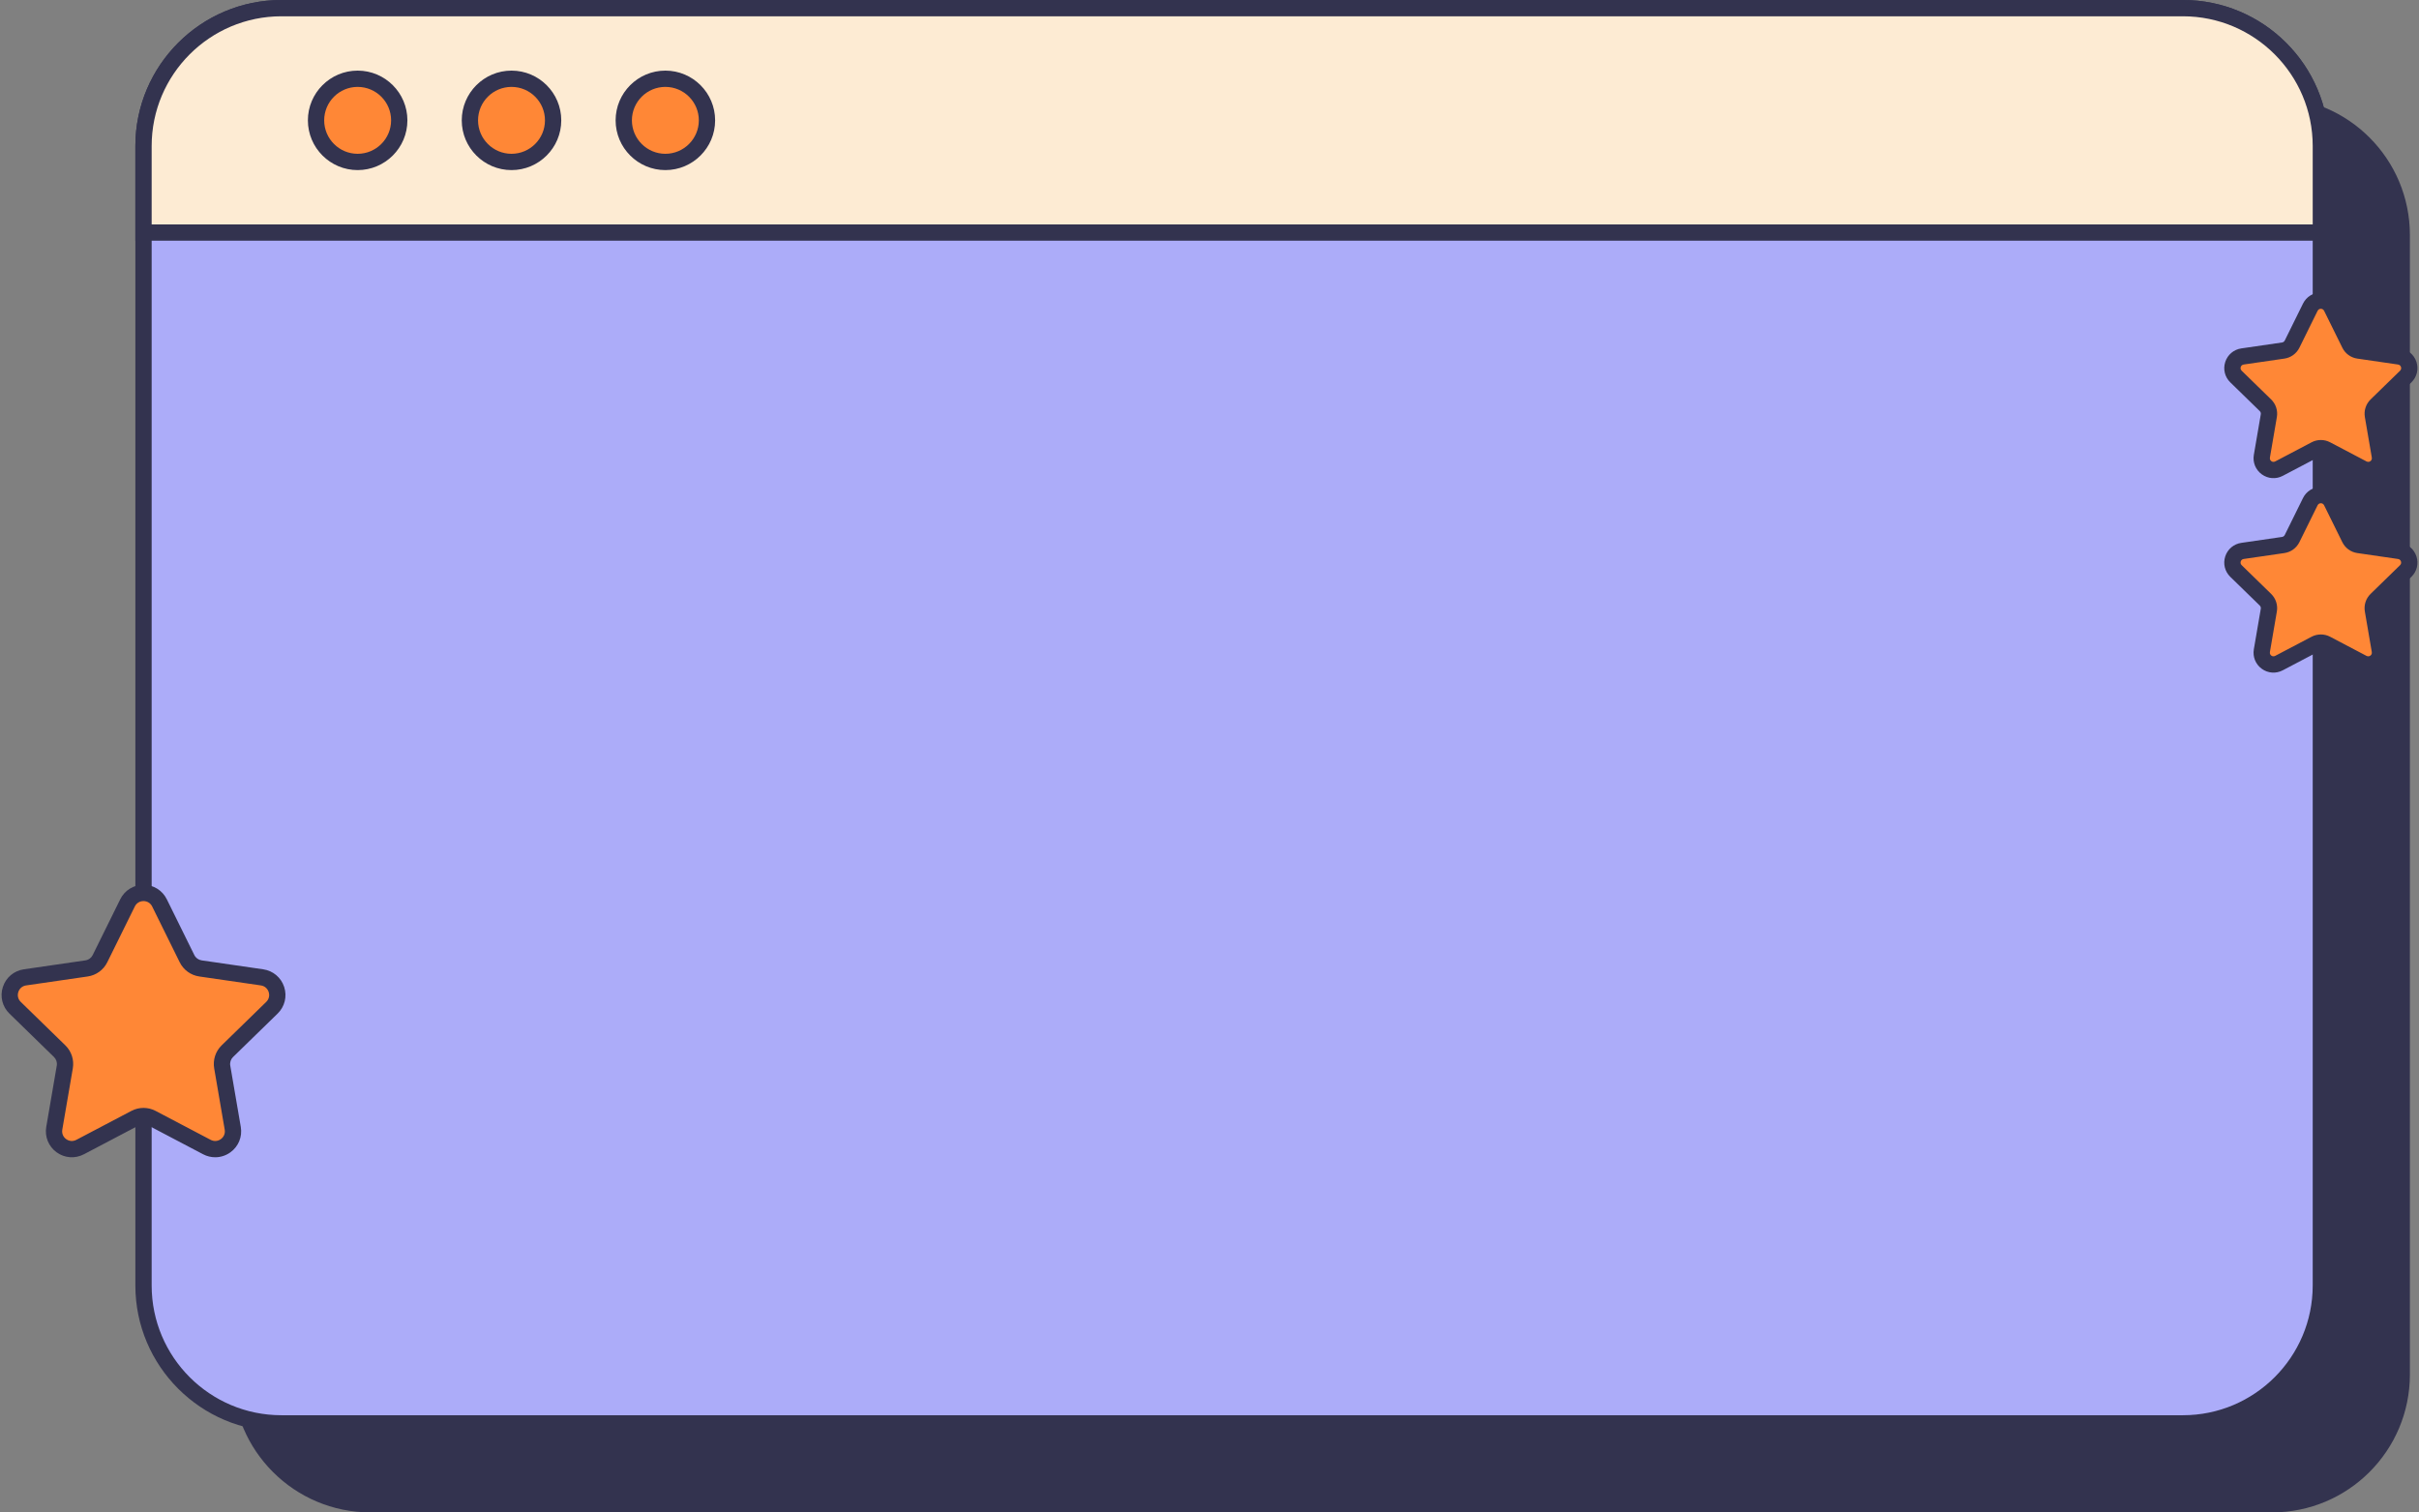 <?xml version="1.0" encoding="UTF-8"?><svg xmlns="http://www.w3.org/2000/svg" xmlns:xlink="http://www.w3.org/1999/xlink" height="185.7" preserveAspectRatio="xMidYMid meet" version="1.0" viewBox="95.0 174.4 297.0 185.7" width="297.0" zoomAndPan="magnify"><rect x="95.0" y="174.4" width="297.0" height="185.7" fill="#808080" stroke="none"/><g><g><g id="change1_7"><path d="M373.952,360.133H140.483c-9.349,0-16.929-7.579-16.929-16.929V203.259 c0-9.349,7.579-16.929,16.929-16.929h233.469c9.349,0,16.929,7.579,16.929,16.929v139.945 C390.881,352.554,383.302,360.133,373.952,360.133z" fill="#33334F"/></g></g><g><g><g id="change2_1"><path d="M379.95,192.33v139.94c0,9.35-7.58,16.93-16.93,16.93H129.55c-9.35,0-16.93-7.58-16.93-16.93V192.33 c0-9.35,7.58-16.93,16.93-16.93h233.47C372.37,175.4,379.95,182.98,379.95,192.33z" fill="#ACACF9"/></g></g><g><g id="change1_8"><path d="M363.02,350.2H129.55c-9.886,0-17.93-8.044-17.93-17.931V192.33c0-9.887,8.043-17.93,17.93-17.93h233.47 c9.887,0,17.93,8.043,17.93,17.93V332.27C380.95,342.156,372.907,350.2,363.02,350.2z M129.55,176.4 c-8.784,0-15.93,7.146-15.93,15.93V332.27c0,8.784,7.146,15.931,15.93,15.931h233.47c8.784,0,15.93-7.146,15.93-15.931V192.33 c0-8.783-7.146-15.93-15.93-15.93H129.55z" fill="#33334F"/></g></g></g><g><g><g id="change3_1"><path d="M379.95,192.33v10.63H112.62v-10.63c0-9.35,7.58-16.93,16.93-16.93h233.47 C372.37,175.4,379.95,182.98,379.95,192.33z" fill="#FDEBD3"/></g></g><g><g id="change1_5"><path d="M380.95,203.96H111.62v-11.63c0-9.887,8.043-17.93,17.93-17.93h233.47c9.887,0,17.93,8.043,17.93,17.93 V203.96z M113.62,201.96h265.33v-9.63c0-8.783-7.146-15.93-15.93-15.93H129.55c-8.784,0-15.93,7.146-15.93,15.93V201.96z" fill="#33334F"/></g></g></g><g><g><g id="change4_4"><path d="M138.911,194.289L138.911,194.289c-2.81,0-5.109-2.299-5.109-5.109l0,0c0-2.81,2.299-5.109,5.109-5.109 l0,0c2.81,0,5.109,2.299,5.109,5.109l0,0C144.02,191.99,141.721,194.289,138.911,194.289z" fill="#FF8736"/></g></g><g><g id="change1_3"><path d="M138.911,195.289c-3.369,0-6.109-2.74-6.109-6.109c0-3.368,2.74-6.108,6.109-6.108 s6.109,2.74,6.109,6.108C145.02,192.549,142.28,195.289,138.911,195.289z M138.911,185.071c-2.266,0-4.109,1.843-4.109,4.108 s1.843,4.109,4.109,4.109h0c2.266,0,4.109-1.844,4.109-4.109S141.177,185.071,138.911,185.071z" fill="#33334F"/></g></g></g><g><g><g id="change4_6"><path d="M157.802,194.289L157.802,194.289c-2.81,0-5.109-2.299-5.109-5.109l0,0c0-2.81,2.299-5.109,5.109-5.109 h0c2.81,0,5.109,2.299,5.109,5.109l0,0C162.911,191.99,160.612,194.289,157.802,194.289z" fill="#FF8736"/></g></g><g><g id="change1_6"><path d="M157.802,195.289c-3.369,0-6.109-2.74-6.109-6.109c0-3.368,2.74-6.108,6.109-6.108 s6.109,2.74,6.109,6.108C163.911,192.549,161.17,195.289,157.802,195.289z M157.802,185.071c-2.266,0-4.109,1.843-4.109,4.108 s1.843,4.109,4.109,4.109c2.266,0,4.109-1.844,4.109-4.109S160.068,185.071,157.802,185.071z" fill="#33334F"/></g></g></g><g><g><g id="change4_5"><path d="M176.693,194.289L176.693,194.289c-2.81,0-5.109-2.299-5.109-5.109l0,0c0-2.81,2.299-5.109,5.109-5.109 l0,0c2.81,0,5.109,2.299,5.109,5.109l0,0C181.802,191.99,179.503,194.289,176.693,194.289z" fill="#FF8736"/></g></g><g><g id="change1_4"><path d="M176.693,195.289c-3.369,0-6.109-2.74-6.109-6.109c0-3.368,2.74-6.108,6.109-6.108 s6.109,2.74,6.109,6.108C182.802,192.549,180.062,195.289,176.693,195.289z M176.693,185.071c-2.266,0-4.109,1.843-4.109,4.108 s1.843,4.109,4.109,4.109s4.109-1.844,4.109-4.109S178.958,185.071,176.693,185.071z" fill="#33334F"/></g></g></g><g><g id="change4_1"><path d="M114.582,285.279l3.381,6.852c0.319,0.646,0.935,1.093,1.647,1.197l7.561,1.099 c1.795,0.261,2.511,2.466,1.213,3.732l-5.471,5.333c-0.516,0.503-0.751,1.227-0.629,1.937l1.292,7.531 c0.307,1.787-1.57,3.151-3.175,2.307l-6.763-3.555c-0.637-0.335-1.399-0.335-2.036,0l-6.763,3.555 c-1.605,0.844-3.481-0.519-3.175-2.307l1.292-7.531c0.122-0.71-0.114-1.434-0.629-1.937l-5.471-5.333 c-1.299-1.266-0.582-3.471,1.213-3.732l7.561-1.099c0.713-0.104,1.329-0.551,1.647-1.197l3.381-6.852 C111.461,283.653,113.78,283.653,114.582,285.279z" fill="#FF8736"/></g><g id="change1_1"><path d="M121.423,316.521c-0.507,0-1.016-0.122-1.487-0.37l-6.763-3.556c-0.346-0.182-0.76-0.182-1.105,0 l-6.763,3.556c-1.082,0.57-2.369,0.477-3.357-0.242c-0.989-0.719-1.475-1.913-1.269-3.118l1.292-7.53 c0.066-0.386-0.062-0.778-0.341-1.051l-5.472-5.335c-0.875-0.853-1.184-2.105-0.806-3.268c0.377-1.162,1.364-1.993,2.574-2.169 l7.561-1.099c0.387-0.057,0.721-0.3,0.894-0.65l3.382-6.852c0.541-1.096,1.636-1.777,2.858-1.777s2.318,0.682,2.859,1.777 l3.381,6.852c0.173,0.351,0.508,0.594,0.895,0.65l7.561,1.099c1.21,0.176,2.196,1.007,2.574,2.169 c0.378,1.162,0.069,2.415-0.806,3.268l-5.472,5.334c-0.28,0.273-0.408,0.666-0.342,1.052l1.292,7.53 c0.207,1.205-0.279,2.399-1.268,3.118C122.735,316.314,122.081,316.521,121.423,316.521z M112.62,310.459 c0.509,0,1.019,0.122,1.483,0.366l6.763,3.556c0.409,0.214,0.877,0.182,1.251-0.091c0.374-0.271,0.551-0.706,0.472-1.162 l-1.292-7.53c-0.177-1.035,0.166-2.09,0.917-2.822l5.471-5.333c0.331-0.323,0.443-0.778,0.301-1.218 c-0.143-0.439-0.501-0.742-0.959-0.809l-7.561-1.099c-1.039-0.15-1.937-0.803-2.401-1.744l-3.382-6.852 c-0.204-0.414-0.603-0.662-1.065-0.662s-0.861,0.248-1.065,0.662l-3.382,6.852c-0.464,0.941-1.361,1.594-2.4,1.744l-7.561,1.099 c-0.458,0.066-0.816,0.369-0.959,0.809c-0.143,0.439-0.03,0.895,0.301,1.218l5.472,5.334c0.751,0.731,1.094,1.786,0.917,2.821 l-1.292,7.53c-0.078,0.456,0.099,0.891,0.473,1.162c0.375,0.272,0.842,0.305,1.251,0.091l6.763-3.556 C111.601,310.581,112.111,310.459,112.62,310.459z" fill="#33334F"/></g></g><g><g id="change4_2"><path d="M381.247,212.13l2.235,4.529c0.211,0.427,0.618,0.723,1.089,0.791l4.998,0.726 c1.186,0.172,1.66,1.63,0.802,2.467l-3.617,3.525c-0.341,0.332-0.496,0.811-0.416,1.28l0.854,4.978 c0.203,1.182-1.038,2.083-2.099,1.525l-4.471-2.35c-0.421-0.222-0.925-0.222-1.346,0l-4.471,2.35 c-1.061,0.558-2.301-0.343-2.099-1.525l0.854-4.978c0.08-0.469-0.075-0.948-0.416-1.28l-3.617-3.525 c-0.858-0.837-0.385-2.295,0.802-2.467l4.998-0.726c0.471-0.068,0.878-0.364,1.089-0.791l2.235-4.529 C379.184,211.055,380.717,211.055,381.247,212.13z" fill="#FF8736"/></g><g id="change1_9"><path d="M385.769,233.121c-0.389,0-0.779-0.094-1.14-0.284l-4.471-2.351c-0.13-0.068-0.286-0.068-0.415,0 l-4.471,2.351c-0.83,0.438-1.818,0.364-2.576-0.187c-0.759-0.551-1.132-1.468-0.974-2.393l0.854-4.978 c0.025-0.145-0.023-0.293-0.128-0.396l-3.617-3.525c-0.672-0.654-0.909-1.615-0.619-2.508s1.047-1.53,1.975-1.664l4.998-0.727 c0.146-0.021,0.271-0.113,0.336-0.245l2.235-4.528c0.415-0.842,1.256-1.364,2.194-1.364s1.779,0.522,2.194,1.364l2.235,4.529 c0.065,0.131,0.19,0.223,0.335,0.244l4.999,0.727c0.928,0.134,1.685,0.771,1.975,1.664s0.053,1.854-0.62,2.508l-3.616,3.525 c-0.105,0.103-0.153,0.251-0.128,0.396l0.854,4.977c0.158,0.925-0.215,1.842-0.974,2.393 C386.776,232.962,386.274,233.121,385.769,233.121z M379.95,228.436c0.391,0,0.782,0.094,1.139,0.281l4.47,2.351 c0.212,0.109,0.385,0.026,0.47-0.034c0.084-0.062,0.219-0.199,0.178-0.438l-0.854-4.978c-0.135-0.795,0.128-1.604,0.704-2.165 l3.616-3.525c0.173-0.169,0.146-0.359,0.113-0.458c-0.032-0.099-0.121-0.269-0.36-0.304l-4.999-0.727 c-0.796-0.115-1.484-0.615-1.841-1.337l-2.236-4.53c-0.106-0.217-0.296-0.249-0.4-0.249s-0.293,0.032-0.4,0.249l-2.235,4.529 c-0.357,0.723-1.046,1.223-1.842,1.338l-4.998,0.727c-0.239,0.035-0.329,0.205-0.36,0.304c-0.032,0.099-0.06,0.289,0.113,0.458 l3.617,3.525c0.576,0.561,0.839,1.37,0.704,2.164l-0.854,4.979c-0.041,0.238,0.094,0.376,0.178,0.438 c0.085,0.062,0.258,0.146,0.47,0.034l4.471-2.351C379.168,228.529,379.559,228.436,379.95,228.436z" fill="#33334F"/></g></g><g><g id="change4_3"><path d="M381.247,236.011l2.235,4.529c0.211,0.427,0.618,0.723,1.089,0.791l4.998,0.726 c1.186,0.172,1.66,1.63,0.802,2.467l-3.617,3.525c-0.341,0.332-0.496,0.811-0.416,1.28l0.854,4.978 c0.203,1.182-1.038,2.083-2.099,1.525l-4.471-2.35c-0.421-0.222-0.925-0.222-1.346,0l-4.471,2.35 c-1.061,0.558-2.301-0.343-2.099-1.525l0.854-4.978c0.08-0.469-0.075-0.948-0.416-1.28l-3.617-3.525 c-0.858-0.837-0.385-2.295,0.802-2.467l4.998-0.726c0.471-0.068,0.878-0.364,1.089-0.791l2.235-4.529 C379.184,234.936,380.717,234.936,381.247,236.011z" fill="#FF8736"/></g><g id="change1_2"><path d="M385.769,257.002c-0.389,0-0.779-0.094-1.141-0.284l-4.471-2.351c-0.13-0.068-0.286-0.068-0.415,0 l-4.471,2.351c-0.831,0.438-1.818,0.366-2.577-0.186c-0.759-0.552-1.131-1.469-0.973-2.393l0.854-4.979 c0.025-0.145-0.023-0.293-0.128-0.396l-3.617-3.525c-0.672-0.654-0.909-1.615-0.619-2.508s1.047-1.53,1.975-1.664l4.998-0.727 c0.146-0.021,0.271-0.113,0.336-0.245l2.235-4.528c0.415-0.842,1.256-1.364,2.194-1.364s1.779,0.522,2.194,1.364l2.235,4.529 c0.065,0.131,0.19,0.223,0.335,0.244l4.999,0.727c0.928,0.134,1.685,0.771,1.975,1.664s0.053,1.854-0.62,2.508l-3.616,3.525 c-0.105,0.103-0.153,0.251-0.128,0.396l0.854,4.978c0.158,0.924-0.214,1.841-0.973,2.393 C386.776,256.844,386.274,257.002,385.769,257.002z M379.95,252.316c0.391,0,0.782,0.094,1.139,0.281l4.47,2.351 c0.212,0.108,0.385,0.026,0.47-0.034c0.084-0.062,0.218-0.198,0.177-0.437l-0.854-4.979c-0.136-0.795,0.127-1.604,0.704-2.165 l3.616-3.525c0.173-0.169,0.146-0.359,0.113-0.458c-0.032-0.099-0.121-0.269-0.36-0.304l-4.999-0.727 c-0.796-0.115-1.484-0.615-1.841-1.337l-2.236-4.53c-0.106-0.217-0.296-0.249-0.4-0.249s-0.293,0.032-0.4,0.249l-2.235,4.529 c-0.357,0.723-1.046,1.223-1.842,1.338l-4.998,0.727c-0.239,0.035-0.329,0.205-0.36,0.304c-0.032,0.099-0.06,0.289,0.113,0.458 l3.617,3.525c0.576,0.562,0.839,1.37,0.704,2.164l-0.854,4.979c-0.041,0.238,0.093,0.375,0.177,0.437 c0.084,0.061,0.258,0.145,0.47,0.034l4.471-2.351C379.168,252.41,379.559,252.316,379.95,252.316z" fill="#33334F"/></g></g></g></svg>